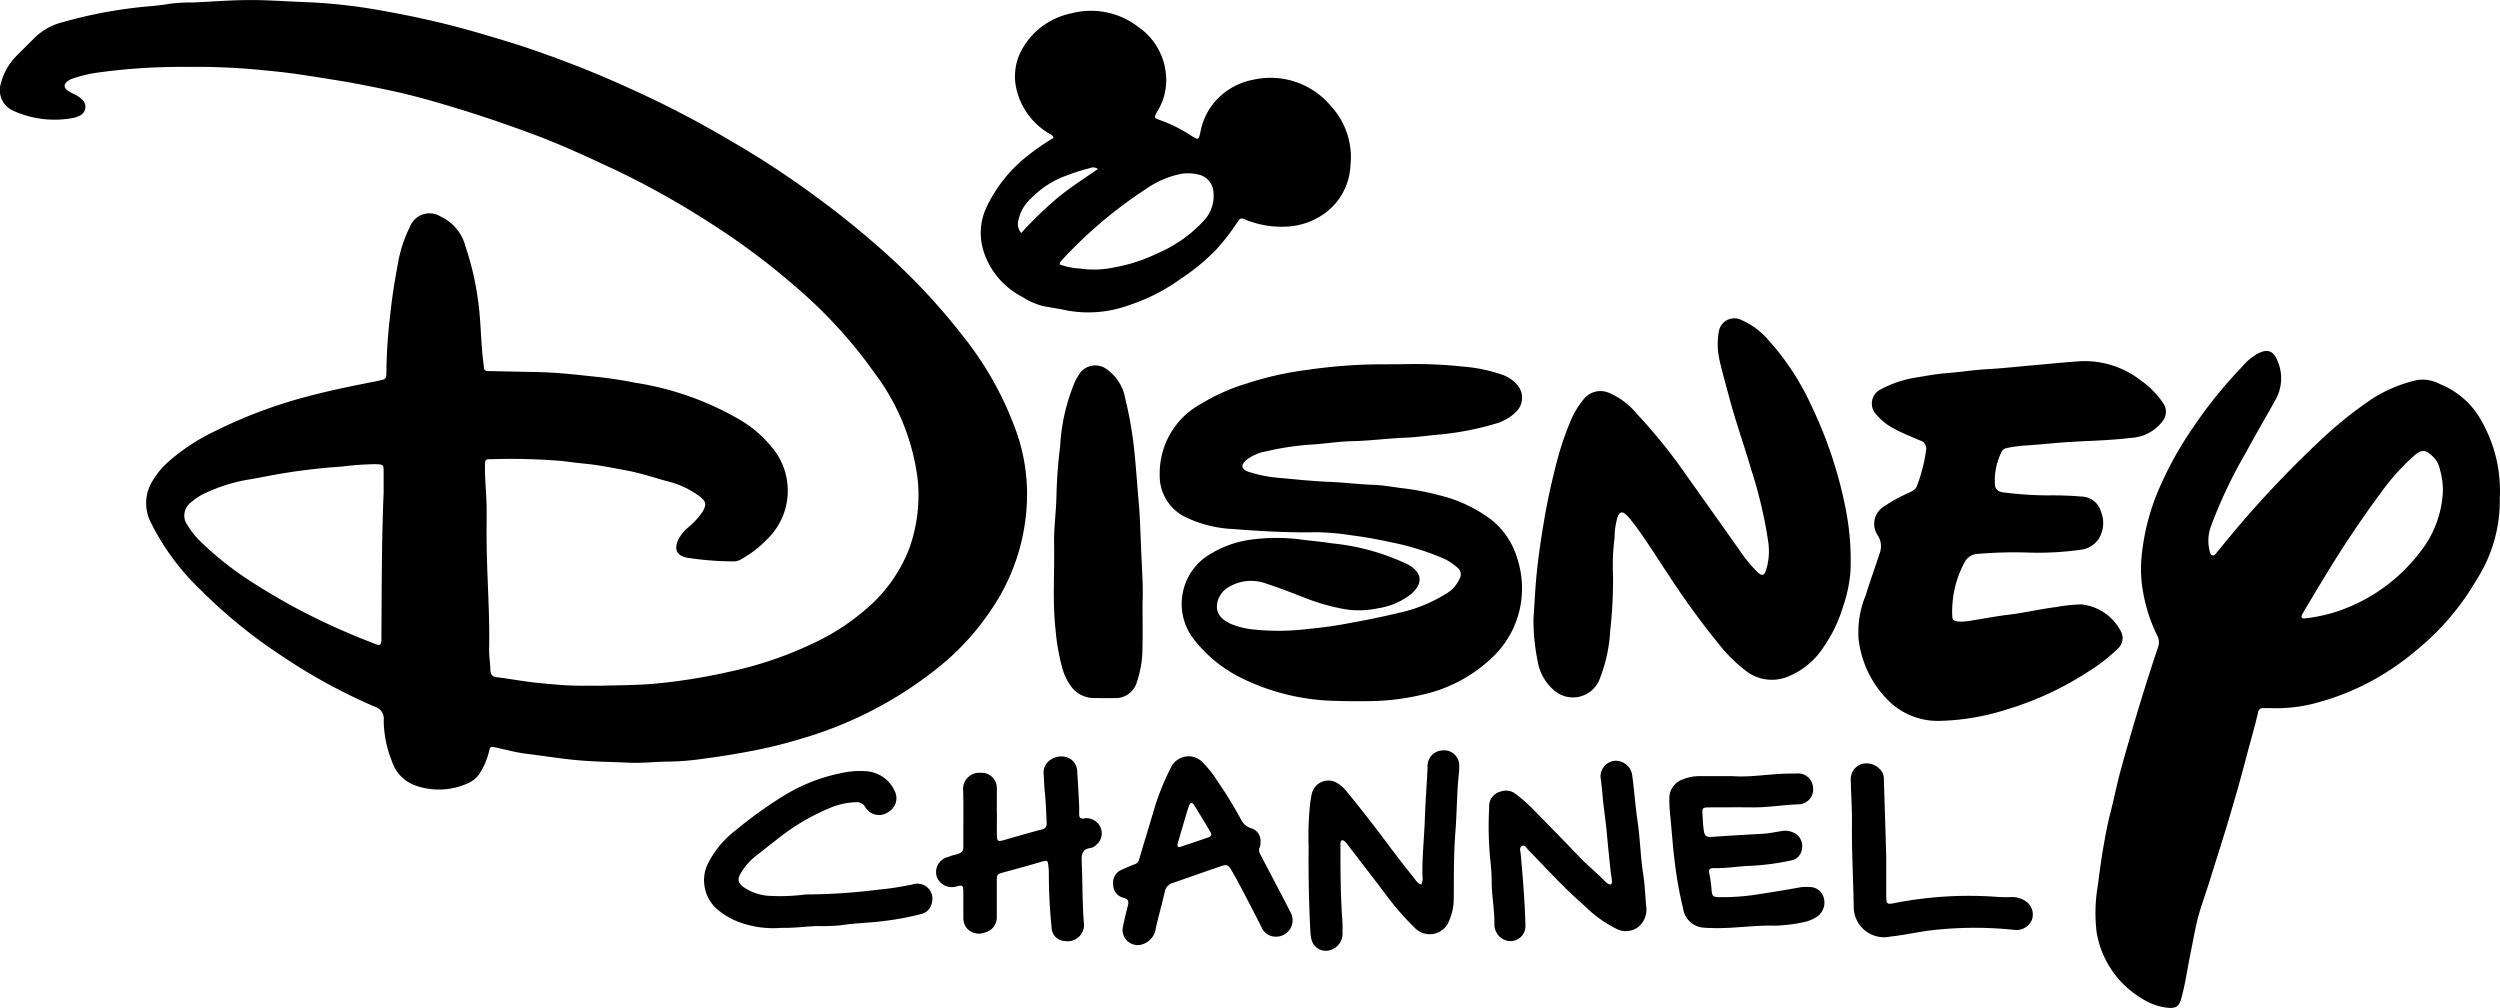 <svg xmlns="http://www.w3.org/2000/svg" width="173.622" height="70" viewBox="0 0 173.622 70">
  <g id="Group_914" data-name="Group 914" transform="translate(-889.488 474.929)">
    <path id="Path_4103" data-name="Path 4103" d="M931.21-427.307c1.346-.037,2.691-.029,4.038-.17a39.859,39.859,0,0,0,4.889-.8,26.1,26.1,0,0,0,6.345-2.229,15.564,15.564,0,0,0,3.068-2.05,10.437,10.437,0,0,0,3.1-4.319,11.029,11.029,0,0,0,.583-4.648,15.39,15.39,0,0,0-3.006-7.5,32.876,32.876,0,0,0-5.571-6.068,49.351,49.351,0,0,0-5.884-4.375,58.689,58.689,0,0,0-6.648-3.71c-1.832-.855-3.663-1.705-5.557-2.411-1.961-.73-3.94-1.405-5.947-2-1.307-.389-2.622-.757-3.952-1.04-1.2-.255-2.4-.5-3.618-.7q-1.335-.218-2.673-.42c-1.065-.162-2.139-.264-3.213-.363a46.524,46.524,0,0,0-4.734-.172,41.928,41.928,0,0,0-6.565.454,11.729,11.729,0,0,0-1.281.338,1.338,1.338,0,0,0-.363.172c-.317.211-.328.475-.023.687a5.543,5.543,0,0,0,.507.278,1.59,1.59,0,0,1,.473.328.674.674,0,0,1-.244,1.163,1.152,1.152,0,0,1-.326.117,6.962,6.962,0,0,1-4.229-.505,1.563,1.563,0,0,1-.827-1.9,4.221,4.221,0,0,1,1.111-1.93c.452-.449.9-.9,1.353-1.348a4.327,4.327,0,0,1,1.88-.975,31.721,31.721,0,0,1,4.913-.982c.839-.108,1.687-.136,2.523-.29a12.064,12.064,0,0,1,1.615-.083c1.27-.06,2.54-.159,3.811-.168,1.174-.008,2.349.08,3.524.127.347.014.693.028,1.04.045a39.005,39.005,0,0,1,5.034.626q1.954.351,3.889.82c1.737.425,3.443.943,5.15,1.471a73.533,73.533,0,0,1,7.942,3.1,69.986,69.986,0,0,1,6.762,3.509,63.3,63.3,0,0,1,6.135,4.016,61.453,61.453,0,0,1,5.394,4.444,44.288,44.288,0,0,1,4.785,5.24,23.031,23.031,0,0,1,3.752,6.846,13.146,13.146,0,0,1,.65,3.841,14.256,14.256,0,0,1-2.456,8.208,17.763,17.763,0,0,1-3.731,4.079,27.429,27.429,0,0,1-9.469,4.92,33.074,33.074,0,0,1-3.807.922c-.965.176-1.934.337-2.9.459a18.659,18.659,0,0,1-2.473.217c-.924-.006-1.851.118-2.772.076-1.345-.06-2.693-.069-4.038-.215-1.051-.115-2.1-.279-3.144-.408-.7-.087-1.393-.279-2.088-.429-.4-.086-.4-.09-.493.3a4.991,4.991,0,0,1-.568,1.377,1.851,1.851,0,0,1-.781.751,4.88,4.88,0,0,1-3.812.188,2.632,2.632,0,0,1-1.577-1.667,7.711,7.711,0,0,1-.57-2.863.849.849,0,0,0-.6-.914,39.033,39.033,0,0,1-6.379-3.472,35.319,35.319,0,0,1-5.737-4.65A16.745,16.745,0,0,1,900-438.572a2.942,2.942,0,0,1-.058-2.714,5.778,5.778,0,0,1,1.332-1.658,14.164,14.164,0,0,1,3.19-2.064,33.294,33.294,0,0,1,6.241-2.351c1.633-.445,3.289-.775,4.948-1.1.132-.026.261-.067.394-.092a.314.314,0,0,0,.27-.326c.009-.153.01-.308.009-.462a36.812,36.812,0,0,1,.285-3.912c.119-1.166.315-2.32.53-3.472a9.028,9.028,0,0,1,.815-2.451,1.452,1.452,0,0,1,2.119-.724,3.158,3.158,0,0,1,1.745,2.1,19.782,19.782,0,0,1,.837,3.517c.237,1.507.209,3.03.4,4.536.015.114.026.23.041.344a.244.244,0,0,0,.265.244c.058,0,.115,0,.174,0,1.041.022,2.081.048,3.121.064,1.369.02,2.726.169,4.086.316a28.612,28.612,0,0,1,2.851.428,20.666,20.666,0,0,1,7.489,2.7,8.124,8.124,0,0,1,1.985,1.752,4.677,4.677,0,0,1-.324,6.437A7.609,7.609,0,0,1,941-436.113a1,1,0,0,1-.544.173,21.6,21.6,0,0,1-3.278-.261c-.606-.139-.919-.461-.592-1.242a2.825,2.825,0,0,1,.73-.884,5.193,5.193,0,0,0,.966-1.069c.282-.485.255-.679-.178-1.038a6.2,6.2,0,0,0-2.34-1.089c-.925-.263-1.84-.563-2.789-.737-.887-.163-1.768-.35-2.669-.445-.592-.062-1.185-.128-1.774-.208a42.92,42.92,0,0,0-4.914-.124c-.425-.009-.446.027-.45.472-.008.79.068,1.577.1,2.365.038.962,0,1.928.015,2.892.024,2.485.227,4.966.174,7.453-.01.479.078.96.086,1.44.005.306.134.481.422.516.974.118,1.937.306,2.916.4,1.017.1,2.032.2,3.054.193C930.362-427.31,930.786-427.307,931.21-427.307Zm-15.079-13.4c0-.481,0-.962,0-1.444-.005-.531-.01-.512-.561-.541a20.181,20.181,0,0,0-2.361.168,41.515,41.515,0,0,0-4.237.495c-.776.131-1.546.3-2.323.421a11.677,11.677,0,0,0-2.853.9,3.955,3.955,0,0,0-1.017.65,1.13,1.13,0,0,0-.25,1.63,5.361,5.361,0,0,0,.82,1.041,22.023,22.023,0,0,0,3.465,2.773,43.621,43.621,0,0,0,6.651,3.559c.7.312,1.419.588,2.133.868.266.1.343.045.378-.233a2.081,2.081,0,0,0,0-.231C916-434.012,915.99-437.363,916.131-440.712Z" transform="translate(0 0)"/>
    <path id="Path_4104" data-name="Path 4104" d="M1167.048-422.917a10.177,10.177,0,0,1-1.629,5.69,17.75,17.75,0,0,1-4.233,4.923,17.638,17.638,0,0,1-6.789,3.577,10.637,10.637,0,0,1-3.253.388c-.173-.01-.347,0-.521,0a.321.321,0,0,0-.36.29c-.25,1.083-.571,2.148-.849,3.223-.345,1.338-.73,2.664-1.121,3.989-.444,1.51-.934,3.006-1.4,4.511-.315,1.026-.713,2.026-.936,3.079-.159.75-.3,1.5-.451,2.255-.183.943-.321,1.895-.581,2.82-.152.544-.352.692-.922.644a4.065,4.065,0,0,1-1.833-.659,6.593,6.593,0,0,1-3.12-4.582,11.064,11.064,0,0,1,.078-3.224c.124-.971.255-1.94.425-2.9.124-.7.251-1.4.429-2.085.26-1,.458-2.018.729-3.018.282-1.037.581-2.068.883-3.1q.808-2.759,1.722-5.485a.957.957,0,0,0-.051-.778,11.248,11.248,0,0,1-.993-3.06,9,9,0,0,1-.124-2.183,15.643,15.643,0,0,1,1.294-5.105,24.766,24.766,0,0,1,2.273-4.079,31.3,31.3,0,0,1,3.4-4.224,4.176,4.176,0,0,1,1.142-.964c.656-.322,1.051-.2,1.339.484a3.015,3.015,0,0,1-.12,2.722c-.671,1.233-1.4,2.437-2.057,3.676A33.019,33.019,0,0,0,1147-421a2.884,2.884,0,0,0-.1,1.754c.033.112.053.245.166.286.156.056.239-.079.324-.183.417-.506.825-1.017,1.25-1.516a72.818,72.818,0,0,1,5.792-6.129,28.286,28.286,0,0,1,3.816-3.078,9.908,9.908,0,0,1,3.083-1.264,2.606,2.606,0,0,1,1.567.288,5.74,5.74,0,0,1,2.935,2.659A9.807,9.807,0,0,1,1167.048-422.917Zm-3.949-.606a5.528,5.528,0,0,0-.2-1.358,1.759,1.759,0,0,0-.518-.95c-.5-.476-.766-.488-1.29-.032a15.727,15.727,0,0,0-2.31,2.577c-1.4,1.889-2.7,3.846-3.914,5.855-.509.84-1.016,1.681-1.514,2.527-.147.251-.073.367.2.328a11.125,11.125,0,0,0,2.138-.458,12.019,12.019,0,0,0,5.872-4.209A7.267,7.267,0,0,0,1163.1-423.522Z" transform="translate(-103.952 -17.411)"/>
    <path id="Path_4105" data-name="Path 4105" d="M1044.266-431.573a31.2,31.2,0,0,1,4.448.17,10.667,10.667,0,0,1,2.7.579,2.424,2.424,0,0,1,.946.649,1.358,1.358,0,0,1-.025,1.881,3.268,3.268,0,0,1-1.486.856,20.249,20.249,0,0,1-4.014.758c-.766.074-1.529.182-2.3.211-1.193.044-2.379.211-3.574.234-.906.017-1.8.161-2.707.227a19.134,19.134,0,0,0-3.253.47,3.2,3.2,0,0,0-1.417.608c-.417.369-.372.639.158.829a9.589,9.589,0,0,0,2.315.432c1.13.113,2.262.22,3.4.268.983.042,1.959.165,2.941.2.674.025,1.338.151,2,.232a18.1,18.1,0,0,1,2.547.484,9.84,9.84,0,0,1,3.635,1.7,5.389,5.389,0,0,1,1.843,2.8,6.685,6.685,0,0,1,.177,3.254,6.586,6.586,0,0,1-1.79,3.369,10.2,10.2,0,0,1-5.054,2.744,16.662,16.662,0,0,1-3.485.437c-.79.012-1.581.012-2.37-.014a15.462,15.462,0,0,1-6.676-1.594,9.471,9.471,0,0,1-3.458-2.907,4.016,4.016,0,0,1,.931-5.452,7.267,7.267,0,0,1,3.3-1.26,13.047,13.047,0,0,1,3.516.025c.668.082,1.34.136,2,.244a15.785,15.785,0,0,1,5.246,1.451c.017.009.036.015.053.024.99.563,1.061,1.324.194,2.059a4.853,4.853,0,0,1-2.255.972,6.487,6.487,0,0,1-2.242.085,14.341,14.341,0,0,1-2.984-.852c-.844-.323-1.683-.657-2.543-.932a3.024,3.024,0,0,0-2.563.191,1.666,1.666,0,0,0-.858,1.111c-.128.666.168,1.107.877,1.46a5.284,5.284,0,0,0,1.551.406,16.557,16.557,0,0,0,3.865-.028,28.419,28.419,0,0,0,2.912-.411c1.191-.216,2.38-.456,3.556-.743a10.1,10.1,0,0,0,3.082-1.268,2.28,2.28,0,0,0,.969-1.041.6.6,0,0,0-.171-.821,3.62,3.62,0,0,0-1.02-.649,18.284,18.284,0,0,0-3.463-1.068c-.922-.2-1.849-.378-2.783-.494a17.441,17.441,0,0,0-2.531-.223c-1.912.041-3.818-.072-5.72-.219a8.57,8.57,0,0,1-3.286-.805,3.185,3.185,0,0,1-1.839-2.974,5.485,5.485,0,0,1,2.836-4.9,13.743,13.743,0,0,1,3.259-1.446,22.336,22.336,0,0,1,4.155-.931,36.482,36.482,0,0,1,4.949-.386C1043.262-431.571,1043.764-431.573,1044.266-431.573Z" transform="translate(-57.532 -18.057)"/>
    <path id="Path_4106" data-name="Path 4106" d="M1122.387-418.636a29.428,29.428,0,0,0-3.408.1,1.048,1.048,0,0,0-.871.561,7.192,7.192,0,0,0-.865,3.775c.01.249.136.321.361.349a2.808,2.808,0,0,0,.748-.026c.932-.134,1.856-.328,2.791-.437,1.108-.13,2.193-.395,3.3-.532a11.549,11.549,0,0,1,1.775-.187,3.508,3.508,0,0,1,2.76,1.921.981.981,0,0,1-.2,1.116,12.02,12.02,0,0,1-2.039,1.6,21.984,21.984,0,0,1-5.786,2.683,16.466,16.466,0,0,1-4.476.767,4.891,4.891,0,0,1-3.505-1.246,7.169,7.169,0,0,1-2.235-4.43,6.661,6.661,0,0,1,.492-3.034c.3-.971.644-1.929.963-2.895a1.412,1.412,0,0,0-.087-1.221,1.418,1.418,0,0,1,.459-2.1,10.224,10.224,0,0,1,1.668-.915c.225-.114.462-.207.556-.469a11.217,11.217,0,0,0,.639-2.5.58.58,0,0,0-.421-.661c-.582-.251-1.175-.479-1.733-.784a3.944,3.944,0,0,1-1.272-.979,1.1,1.1,0,0,1,.3-1.8,7.717,7.717,0,0,1,2.558-.828c.662-.115,1.326-.236,2-.286.922-.069,1.833-.219,2.758-.27,1.172-.065,2.341-.2,3.511-.3,1.035-.089,2.069-.2,3.106-.261a6.336,6.336,0,0,1,4.136,1.367,5.836,5.836,0,0,1,1.494,1.514,1.041,1.041,0,0,1-.011,1.282,2.921,2.921,0,0,1-2.222,1.166c-1.492.186-3,.2-4.494.3-1.017.071-2.031.188-3.049.244a10.73,10.73,0,0,0-1.083.164.481.481,0,0,0-.345.282,4.335,4.335,0,0,0-.449,2.289c.012.29.252.481.611.51a24.82,24.82,0,0,0,3.052.205,22.981,22.981,0,0,1,2.31.078,1.438,1.438,0,0,1,1.382,1.039,2.1,2.1,0,0,1-.11,1.832,1.733,1.733,0,0,1-1.2.813A21.5,21.5,0,0,1,1122.387-418.636Z" transform="translate(-92.172 -17.922)"/>
    <path id="Path_4107" data-name="Path 4107" d="M1072.057-416.161c.079-1.041.121-2.154.238-3.265.126-1.186.3-2.364.5-3.538.219-1.322.512-2.63.843-3.932a20.968,20.968,0,0,1,1.023-3.052,5.675,5.675,0,0,1,.832-1.381,1.482,1.482,0,0,1,1.841-.5,5.032,5.032,0,0,1,1.877,1.414,38.379,38.379,0,0,1,2.843,3.419c1.422,1.989,2.829,3.987,4.246,5.98a10.616,10.616,0,0,0,1.261,1.575c.365.349.527.324.675-.168a4.443,4.443,0,0,0,.134-1.828,30.485,30.485,0,0,0-1.14-4.922c-.522-1.786-1.151-3.538-1.623-5.341-.213-.814-.452-1.623-.633-2.445a4.982,4.982,0,0,1-.043-1.949,1.09,1.09,0,0,1,1.586-.8,5.233,5.233,0,0,1,1.879,1.41,17.682,17.682,0,0,1,2.91,4.42,29.744,29.744,0,0,1,2.428,7.241,18.45,18.45,0,0,1,.342,4.361,9.789,9.789,0,0,1-.521,2.474,9.8,9.8,0,0,1-1.312,2.743,5.321,5.321,0,0,1-2.473,2.092,2.928,2.928,0,0,1-2.856-.305,10.212,10.212,0,0,1-1.832-1.754,55.764,55.764,0,0,1-3.707-5.085c-.832-1.226-1.591-2.5-2.51-3.667a3.508,3.508,0,0,0-.386-.429c-.258-.234-.424-.187-.566.128a5.106,5.106,0,0,0-.221,1.476,15.2,15.2,0,0,0-.107,2.652,33.326,33.326,0,0,1-.2,3.862,10.71,10.71,0,0,1-.707,3.253,1.99,1.99,0,0,1-3.122.895,3.382,3.382,0,0,1-1.2-2.045A14.744,14.744,0,0,1,1072.057-416.161Z" transform="translate(-76.073 -15.803)"/>
    <path id="Path_4108" data-name="Path 4108" d="M1011.316-464.817a.387.387,0,0,0-.212-.24,4.851,4.851,0,0,1-2.353-3.076,3.836,3.836,0,0,1,.379-2.847,5.081,5.081,0,0,1,3.445-2.491,5.356,5.356,0,0,1,4.6.937,4.481,4.481,0,0,1,1.924,4.264,4.075,4.075,0,0,1-.554,1.566c-.286.505-.292.495.232.68a10.22,10.22,0,0,1,2.058,1.034c.542.345.551.356.689-.3a4.487,4.487,0,0,1,1.157-2.222,4.7,4.7,0,0,1,2.555-1.353,5.457,5.457,0,0,1,5.308,1.809,5.233,5.233,0,0,1,1.386,4.14,4.338,4.338,0,0,1-1.983,3.474,4.862,4.862,0,0,1-2.555.792,6.57,6.57,0,0,1-2.709-.467c-.4-.162-.4-.149-.652.23a14.97,14.97,0,0,1-1.455,1.863,14.565,14.565,0,0,1-2.453,2.01,13.009,13.009,0,0,1-3.537,1.806,8.247,8.247,0,0,1-4.325.383c-.544-.12-1.1-.2-1.646-.3a4.9,4.9,0,0,1-1.475-.647,5.418,5.418,0,0,1-2.637-3.013,4.185,4.185,0,0,1,.141-3.191,9.939,9.939,0,0,1,2.94-3.654A15.46,15.46,0,0,1,1011.316-464.817Zm.413,8.786a4.655,4.655,0,0,0,1.432.292,6.592,6.592,0,0,0,2.353-.081,11.32,11.32,0,0,0,2.953-.948,9.523,9.523,0,0,0,3.284-2.3,2.511,2.511,0,0,0,.666-1.958,1.321,1.321,0,0,0-.973-1.224,3.144,3.144,0,0,0-1.256-.069,6.51,6.51,0,0,0-2.52,1.094,30.95,30.95,0,0,0-5.759,4.878A.563.563,0,0,0,1011.729-456.031Zm2.659-6.619a.534.534,0,0,0-.555-.062,11.7,11.7,0,0,0-1.535.482,6.437,6.437,0,0,0-2.559,1.629,2.826,2.826,0,0,0-.728,1.03c-.149.442-.332.9.052,1.361a27.2,27.2,0,0,1,2.51-2.426C1012.455-461.366,1013.42-461.982,1014.388-462.65Z" transform="translate(-48.654 -0.539)"/>
    <path id="Path_4109" data-name="Path 4109" d="M1021.115-414.9c0,1.253.023,2.217-.007,3.179a7.252,7.252,0,0,1-.378,2.262,1.526,1.526,0,0,1-1.546,1.143c-.463.01-.926,0-1.388,0a1.993,1.993,0,0,1-1.677-.86,3.861,3.861,0,0,1-.583-1.245,14.945,14.945,0,0,1-.463-2.66c-.218-1.96-.062-3.924-.1-5.886-.023-1.154.145-2.3.165-3.454a33.637,33.637,0,0,1,.255-3.393,13.39,13.39,0,0,1,1.046-4.514,3.093,3.093,0,0,1,.2-.351,1.336,1.336,0,0,1,2.077-.407,3.131,3.131,0,0,1,1.2,1.975,26.708,26.708,0,0,1,.655,3.9c.112,1.147.189,2.3.29,3.444.08.918.1,1.842.141,2.764C1021.055-417.536,1021.175-416.077,1021.115-414.9Z" transform="translate(-52.279 -18.132)"/>
    <path id="Path_4110" data-name="Path 4110" d="M1053.111-376.269a1.047,1.047,0,0,0,.078-.609c-.026-1.349.128-2.689.171-4.032.039-1.174.136-2.343.188-3.515a1.077,1.077,0,0,1,1.029-1.164,1.05,1.05,0,0,1,1.169,1.068c0,.5-.083,1-.11,1.5-.058,1.056-.08,2.115-.162,3.169-.123,1.557-.094,3.116-.111,4.675a3.8,3.8,0,0,1-.291,1.345,1.442,1.442,0,0,1-2.432.547,19.02,19.02,0,0,1-2.108-2.446c-.858-1.136-1.733-2.26-2.6-3.388a.859.859,0,0,0-.206-.2c-.1-.065-.187-.021-.217.092a.892.892,0,0,0-.013.23c-.006,1.6.008,3.2.1,4.792a10.318,10.318,0,0,1,.044,1.269,1.189,1.189,0,0,1-.754,1.182,1.029,1.029,0,0,1-1.4-.692,3.544,3.544,0,0,1-.086-.685c-.1-1.923-.132-3.848-.114-5.774a21.189,21.189,0,0,1,.112-3.056c.032-.209.064-.419.109-.625a1.181,1.181,0,0,1,1.76-.74,2.521,2.521,0,0,1,.647.568c1.062,1.3,2.086,2.62,3.085,3.964.562.757,1.153,1.492,1.734,2.234A.715.715,0,0,0,1053.111-376.269Z" transform="translate(-64.915 -37.225)"/>
    <path id="Path_4111" data-name="Path 4111" d="M1092.631-382.659c1.255.108,2.746-.2,4.25-.177.1,0,.191-.013.286-.011a1.046,1.046,0,0,1,1.046,1.012,1.035,1.035,0,0,1-.983,1.134c-1.078.031-2.144.225-3.224.212-1-.012-2,0-3.006,0-.458,0-.508.052-.463.5a9.159,9.159,0,0,0,.1,1.207c.066.282.209.366.492.346,1.228-.086,2.457-.156,3.686-.226.367-.02.723-.111,1.085-.156a1.4,1.4,0,0,1,1.106.164,1.035,1.035,0,0,1,.432,1.061.929.929,0,0,1-.8.8,17.272,17.272,0,0,1-2.738.362c-.865.024-1.724.19-2.594.159-.246-.009-.373.1-.306.352a8,8,0,0,1,.163,1.2c.044.4.118.464.509.466a15.756,15.756,0,0,0,2.358-.143q1.653-.243,3.293-.54a3.211,3.211,0,0,1,.635-.019,1.007,1.007,0,0,1,.99.731,1.186,1.186,0,0,1-.415,1.291,2.458,2.458,0,0,1-.949.409,10.483,10.483,0,0,1-2,.252c-1.5-.048-3,.227-4.5.16a4.935,4.935,0,0,1-.633-.041,1.549,1.549,0,0,1-1.269-1.32,27.066,27.066,0,0,1-.578-3.227c-.133-1.025-.2-2.065-.3-3.1a10.742,10.742,0,0,1-.077-1.265,1.392,1.392,0,0,1,.949-1.371,3.1,3.1,0,0,1,1.186-.223c.038,0,.077,0,.116,0Z" transform="translate(-82.807 -38.369)"/>
    <path id="Path_4112" data-name="Path 4112" d="M1032.245-378.922a.931.931,0,0,1-.04.34c-.138.251-.01.441.1.645.678,1.3,1.365,2.586,2.029,3.889a1.138,1.138,0,0,1-.885,1.684,1.073,1.073,0,0,1-1.122-.626c-.437-.877-.89-1.747-1.346-2.615-.249-.476-.506-.949-.78-1.411-.2-.328-.311-.367-.669-.245-1.126.385-2.248.782-3.372,1.172a.766.766,0,0,0-.555.594c-.191.839-.427,1.669-.621,2.508a1.349,1.349,0,0,1-.967,1.17,1.048,1.048,0,0,1-1.321-1.242c.1-.489.218-.974.341-1.457.075-.292.03-.461-.311-.541a.94.94,0,0,1-.712-.943.962.962,0,0,1,.612-1.011c.28-.126.558-.26.848-.359a.5.5,0,0,0,.358-.393c.351-1.216.732-2.423,1.087-3.637a16.862,16.862,0,0,1,1.141-2.765,1.349,1.349,0,0,1,2.07-.393,7.042,7.042,0,0,1,1.086,1.342,27.882,27.882,0,0,1,1.667,2.7,1.168,1.168,0,0,0,.7.626A.9.9,0,0,1,1032.245-378.922Zm-3.414-.558a.507.507,0,0,0-.037-.106c-.386-.641-.766-1.285-1.165-1.918-.131-.209-.263-.181-.351.065-.108.307-.2.62-.289.932q-.244.823-.483,1.648c-.053.179-.041.331.2.254.655-.21,1.305-.435,1.955-.66A.239.239,0,0,0,1028.831-379.48Z" transform="translate(-55.219 -37.522)"/>
    <path id="Path_4113" data-name="Path 4113" d="M978.647-372.243a6.789,6.789,0,0,1-2.814-.367,5.053,5.053,0,0,1-1.727-1.023,2.689,2.689,0,0,1-.607-2.919,6.667,6.667,0,0,1,2.021-2.482,29.318,29.318,0,0,1,3.23-2.329,12.126,12.126,0,0,1,4.037-1.619,5.975,5.975,0,0,1,1.66-.145,2.344,2.344,0,0,1,2.1,1.386,1.089,1.089,0,0,1-.4,1.419,1.108,1.108,0,0,1-1.655-.321.648.648,0,0,0-.617-.327,4.984,4.984,0,0,0-1.9.43,14.9,14.9,0,0,0-3.331,1.94q-.892.689-1.774,1.39a4.286,4.286,0,0,0-.987,1.123c-.3.486-.239.739.239,1.062a3.442,3.442,0,0,0,1.85.563,13.273,13.273,0,0,0,2.308-.091,3.288,3.288,0,0,1,.463-.013,41.67,41.67,0,0,0,4.606-.322,21.357,21.357,0,0,0,2.446-.373,1.043,1.043,0,0,1,1.342,1.228.984.984,0,0,1-.772.834,19.152,19.152,0,0,1-2.434.462c-1.049.151-2.11.152-3.159.317a13.307,13.307,0,0,1-1.617.051C980.348-372.343,979.545-372.222,978.647-372.243Z" transform="translate(-34.921 -38.247)"/>
    <path id="Path_4114" data-name="Path 4114" d="M1005.165-381c0,.559-.009,1.118,0,1.677.007.319.087.373.4.287.907-.251,1.807-.528,2.719-.759.349-.089.346-.317.333-.569-.036-.711-.058-1.424-.136-2.131-.042-.384-.038-.768-.072-1.151a1.054,1.054,0,0,1,.586-1.052,1.251,1.251,0,0,1,1.268,0,1.07,1.07,0,0,1,.481.939c.058.767.092,1.536.132,2.305.01.193,0,.386,0,.579,0,.235.077.362.349.309a1.012,1.012,0,0,1,.717.151,1.031,1.031,0,0,1,.134,1.676.784.784,0,0,1-.4.227c-.569.073-.647.424-.624.924.065,1.4.038,2.81.146,4.214a1.14,1.14,0,0,1-1.336,1.322.95.95,0,0,1-.9-.947,36.936,36.936,0,0,1-.192-3.86,2.5,2.5,0,0,0-.021-.288c-.047-.541-.054-.535-.593-.377-.829.243-1.663.471-2.5.7-.474.129-.5.143-.5.615,0,.848,0,1.7,0,2.545a1.079,1.079,0,0,1-.855,1.031,1.1,1.1,0,0,1-1.29-.393,1.131,1.131,0,0,1-.174-.714c-.011-.579,0-1.157-.007-1.735-.007-.447-.051-.474-.464-.367a1.113,1.113,0,0,1-1.367-.642,1.074,1.074,0,0,1,.767-1.4c.128-.043.253-.1.384-.127.756-.181.681-.273.681-.965,0-1.176.021-2.352-.01-3.528a1.119,1.119,0,0,1,1.213-1.226,1.051,1.051,0,0,1,1.124,1.056c.009.289,0,.579,0,.868v.81Z" transform="translate(-46.442 -37.527)"/>
    <path id="Path_4115" data-name="Path 4115" d="M1077.677-374.136a1.547,1.547,0,0,1-.571,1.331,1.426,1.426,0,0,1-1.478.135,8.559,8.559,0,0,1-2.281-1.647c-1.372-1.188-2.586-2.534-3.852-3.828-.128-.131-.248-.388-.444-.3-.225.1-.118.377-.1.573.149,1.648.286,3.3.328,4.951a1.038,1.038,0,0,1-1.315,1.05,1.163,1.163,0,0,1-.842-1.121c.02-1.025-.2-2.03-.186-3.054a15.007,15.007,0,0,0-.111-1.553,24.186,24.186,0,0,1-.064-3.519,1.047,1.047,0,0,1,.825-1.109,1.063,1.063,0,0,1,1.03.192,9.394,9.394,0,0,1,1.173,1.027c1.078,1.1,2.165,2.2,3.224,3.317.57.6,1.226,1.113,1.8,1.714a.955.955,0,0,0,.18.145c.194.122.3.076.293-.146-.015-.287-.077-.571-.107-.857-.082-.783-.165-1.567-.235-2.351-.065-.727-.165-1.45-.25-2.174-.069-.59-.1-1.186-.191-1.776a1.094,1.094,0,0,1,.979-1.219,1.159,1.159,0,0,1,1.211.993c.144,1.066.217,2.143.373,3.2.182,1.238.2,2.488.4,3.725C1077.579-375.681,1077.6-374.9,1077.677-374.136Z" transform="translate(-73.851 -37.738)"/>
    <path id="Path_4116" data-name="Path 4116" d="M1112.3-377.538c0,1.089,0,1.879,0,2.67,0,.612.044.638.625.518a26.693,26.693,0,0,1,7.126-.417c.327.021.656.02.984.009a1.668,1.668,0,0,1,.879.243,1.11,1.11,0,0,1,.5,1.343,1.169,1.169,0,0,1-1.2.695,26.376,26.376,0,0,0-5.708.018c-.976.111-1.928.342-2.9.442a2.109,2.109,0,0,1-2.565-2.1c-.03-1.907-.143-3.811-.121-5.72.011-1-.061-2-.083-3A1.115,1.115,0,0,1,1110.6-384a1.278,1.278,0,0,1,1.435.6.954.954,0,0,1,.1.443C1112.195-381.053,1112.254-379.147,1112.3-377.538Z" transform="translate(-91.815 -37.871)"/>
  </g>
</svg>
